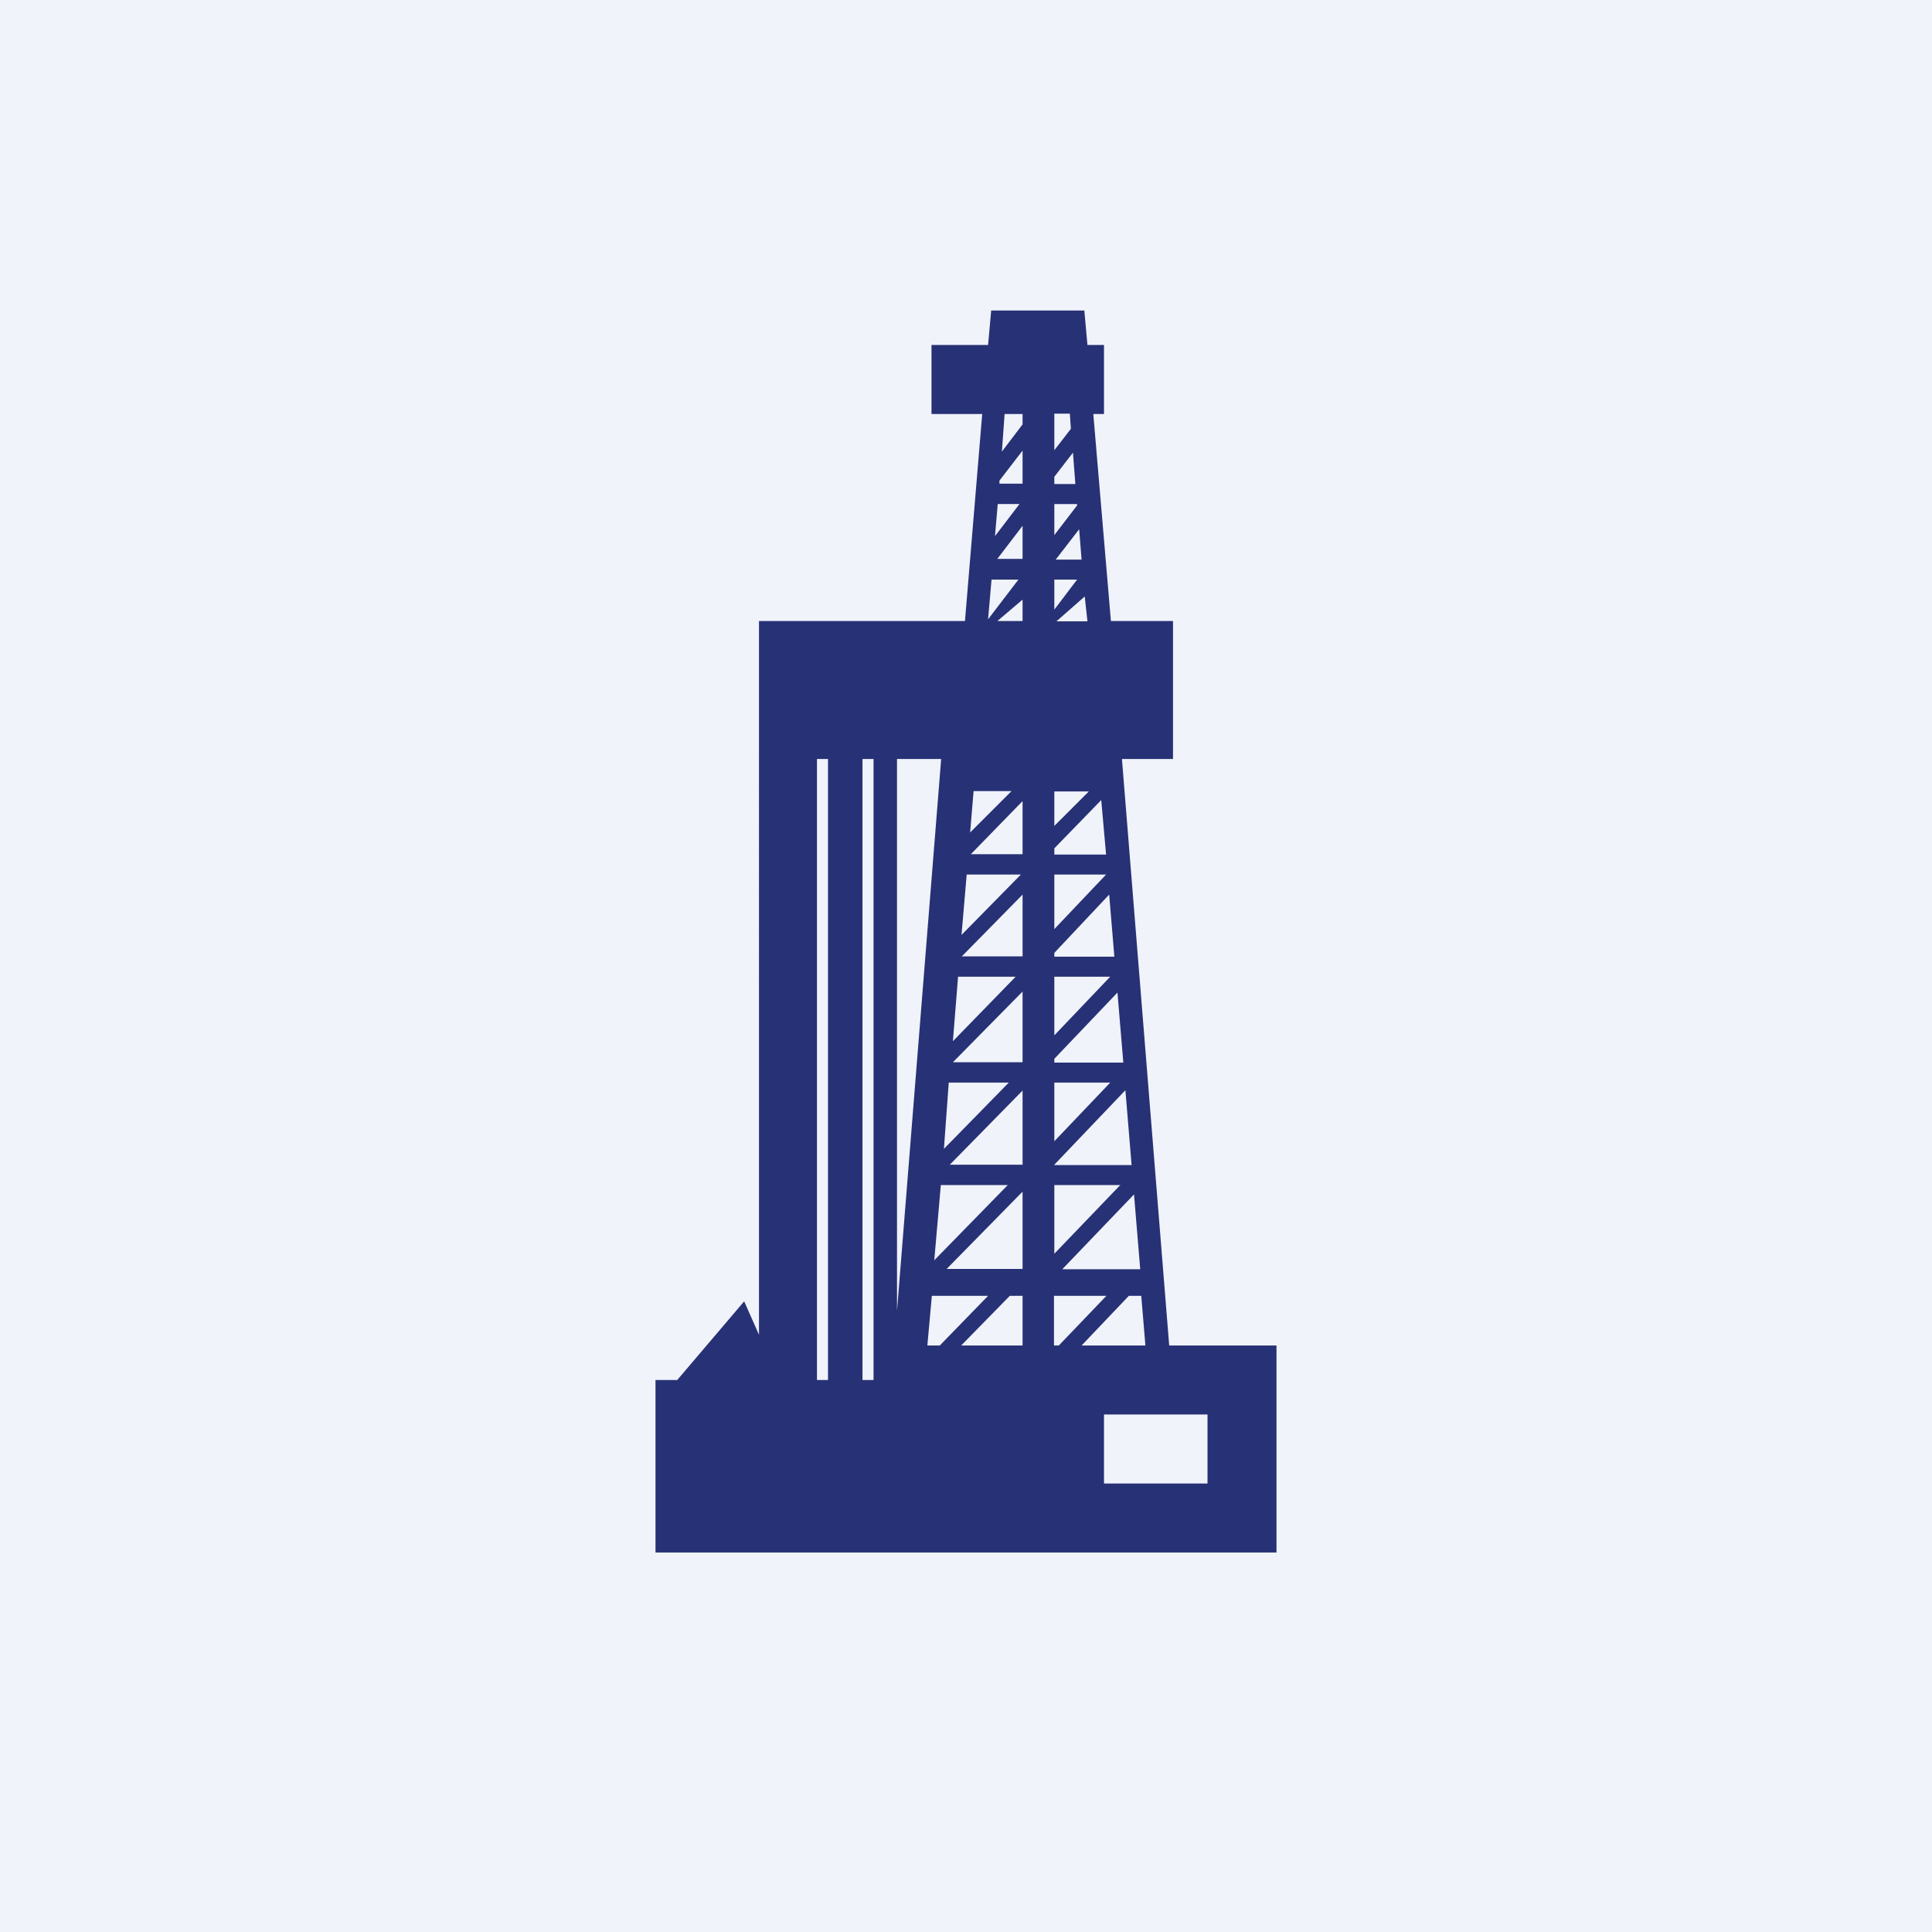 <svg width="56" height="56" viewBox="0 0 56 56" xmlns="http://www.w3.org/2000/svg"><path fill="#F0F3FA" d="M0 0h56v56H0z"/><path fill-rule="evenodd" d="m32.52 22 1.37 17H37v6H19v-5h.63l1.94-2.28.43.97V18h5.97l.5-6H27v-2h1.64l.09-1h2.7l.09 1H32v2h-.31l.51 6H34v4h-1.48Zm-1.73 14.79h2.26l-.18-2.17-2.08 2.17Zm.65-19.5-.82.72h.9l-.08-.73Zm-.88 6.65 1-1h-1v1Zm0-7.14v.87l.66-.87h-.66Zm.72-1.46-.68.88h.75l-.07-.88Zm-.72-.73v.9l.66-.86v-.04h-.66Zm0-.8v.22h.61l-.07-.91-.54.7Zm1.62 14.5h-1.62v1.7l1.62-1.7Zm0 3.07h-1.62v1.7l1.62-1.7Zm.3 2.97h-1.92v1.99l1.92-2Zm-1.92-.58h2.24l-.18-2.17-2.06 2.16Zm0-2.97h2l-.17-2.03-1.83 1.92v.11Zm0-3.07h1.74l-.15-1.8-1.59 1.69v.11Zm0-2.38v1.58l1.5-1.58h-1.5Zm0-.58h1.5l-.14-1.58-1.36 1.4v.18Zm0-11.72.48-.62-.03-.44h-.45v1.06Zm-1 1.56h-.64l-.08.93.71-.93Zm-.92 3.34.88-1.15h-.78l-.1 1.15Zm.68 4.98h-1.1l-.1 1.2 1.2-1.2Zm.27 2.42h-1.57l-.15 1.75 1.72-1.75Zm-1.97 4.83 1.82-1.87h-1.67l-.15 1.87Zm1.63 1.2H27.5l-.14 1.92 1.88-1.92Zm-2.17 5.15 2.13-2.18h-1.94l-.19 2.18ZM23.68 22v18H24V22h-.32ZM25 22v18h.32V22H25Zm2.28 0H26v16l1.28-16Zm-.27 15.56L26.88 39h.36l1.4-1.44h-1.63Zm.85 1.44h1.78v-1.44h-.37L27.86 39Zm-.42-2.22h2.2v-2.24l-2.2 2.24Zm.09-3.02h2.11v-2.15l-2.11 2.15Zm.1-2.97h2.01v-2.05l-2.02 2.05Zm.24-3.07h1.77v-1.79l-1.77 1.8Zm.27-2.96h1.5v-1.54l-1.5 1.54Zm.77-6.76h.73v-.62l-.73.62Zm-.01-1.8h.74v-.96l-.74.97Zm.06-2.18h.68v-.96l-.67.87v.09Zm.16-2.03-.08 1.1.6-.79V12h-.52Zm1.43 25.57V39h.14l1.38-1.44h-1.52Zm2.53 0h-.36L31.35 39h1.85l-.12-1.44ZM35 43h-3v-2h3v2Z" fill="#273175"/></svg>